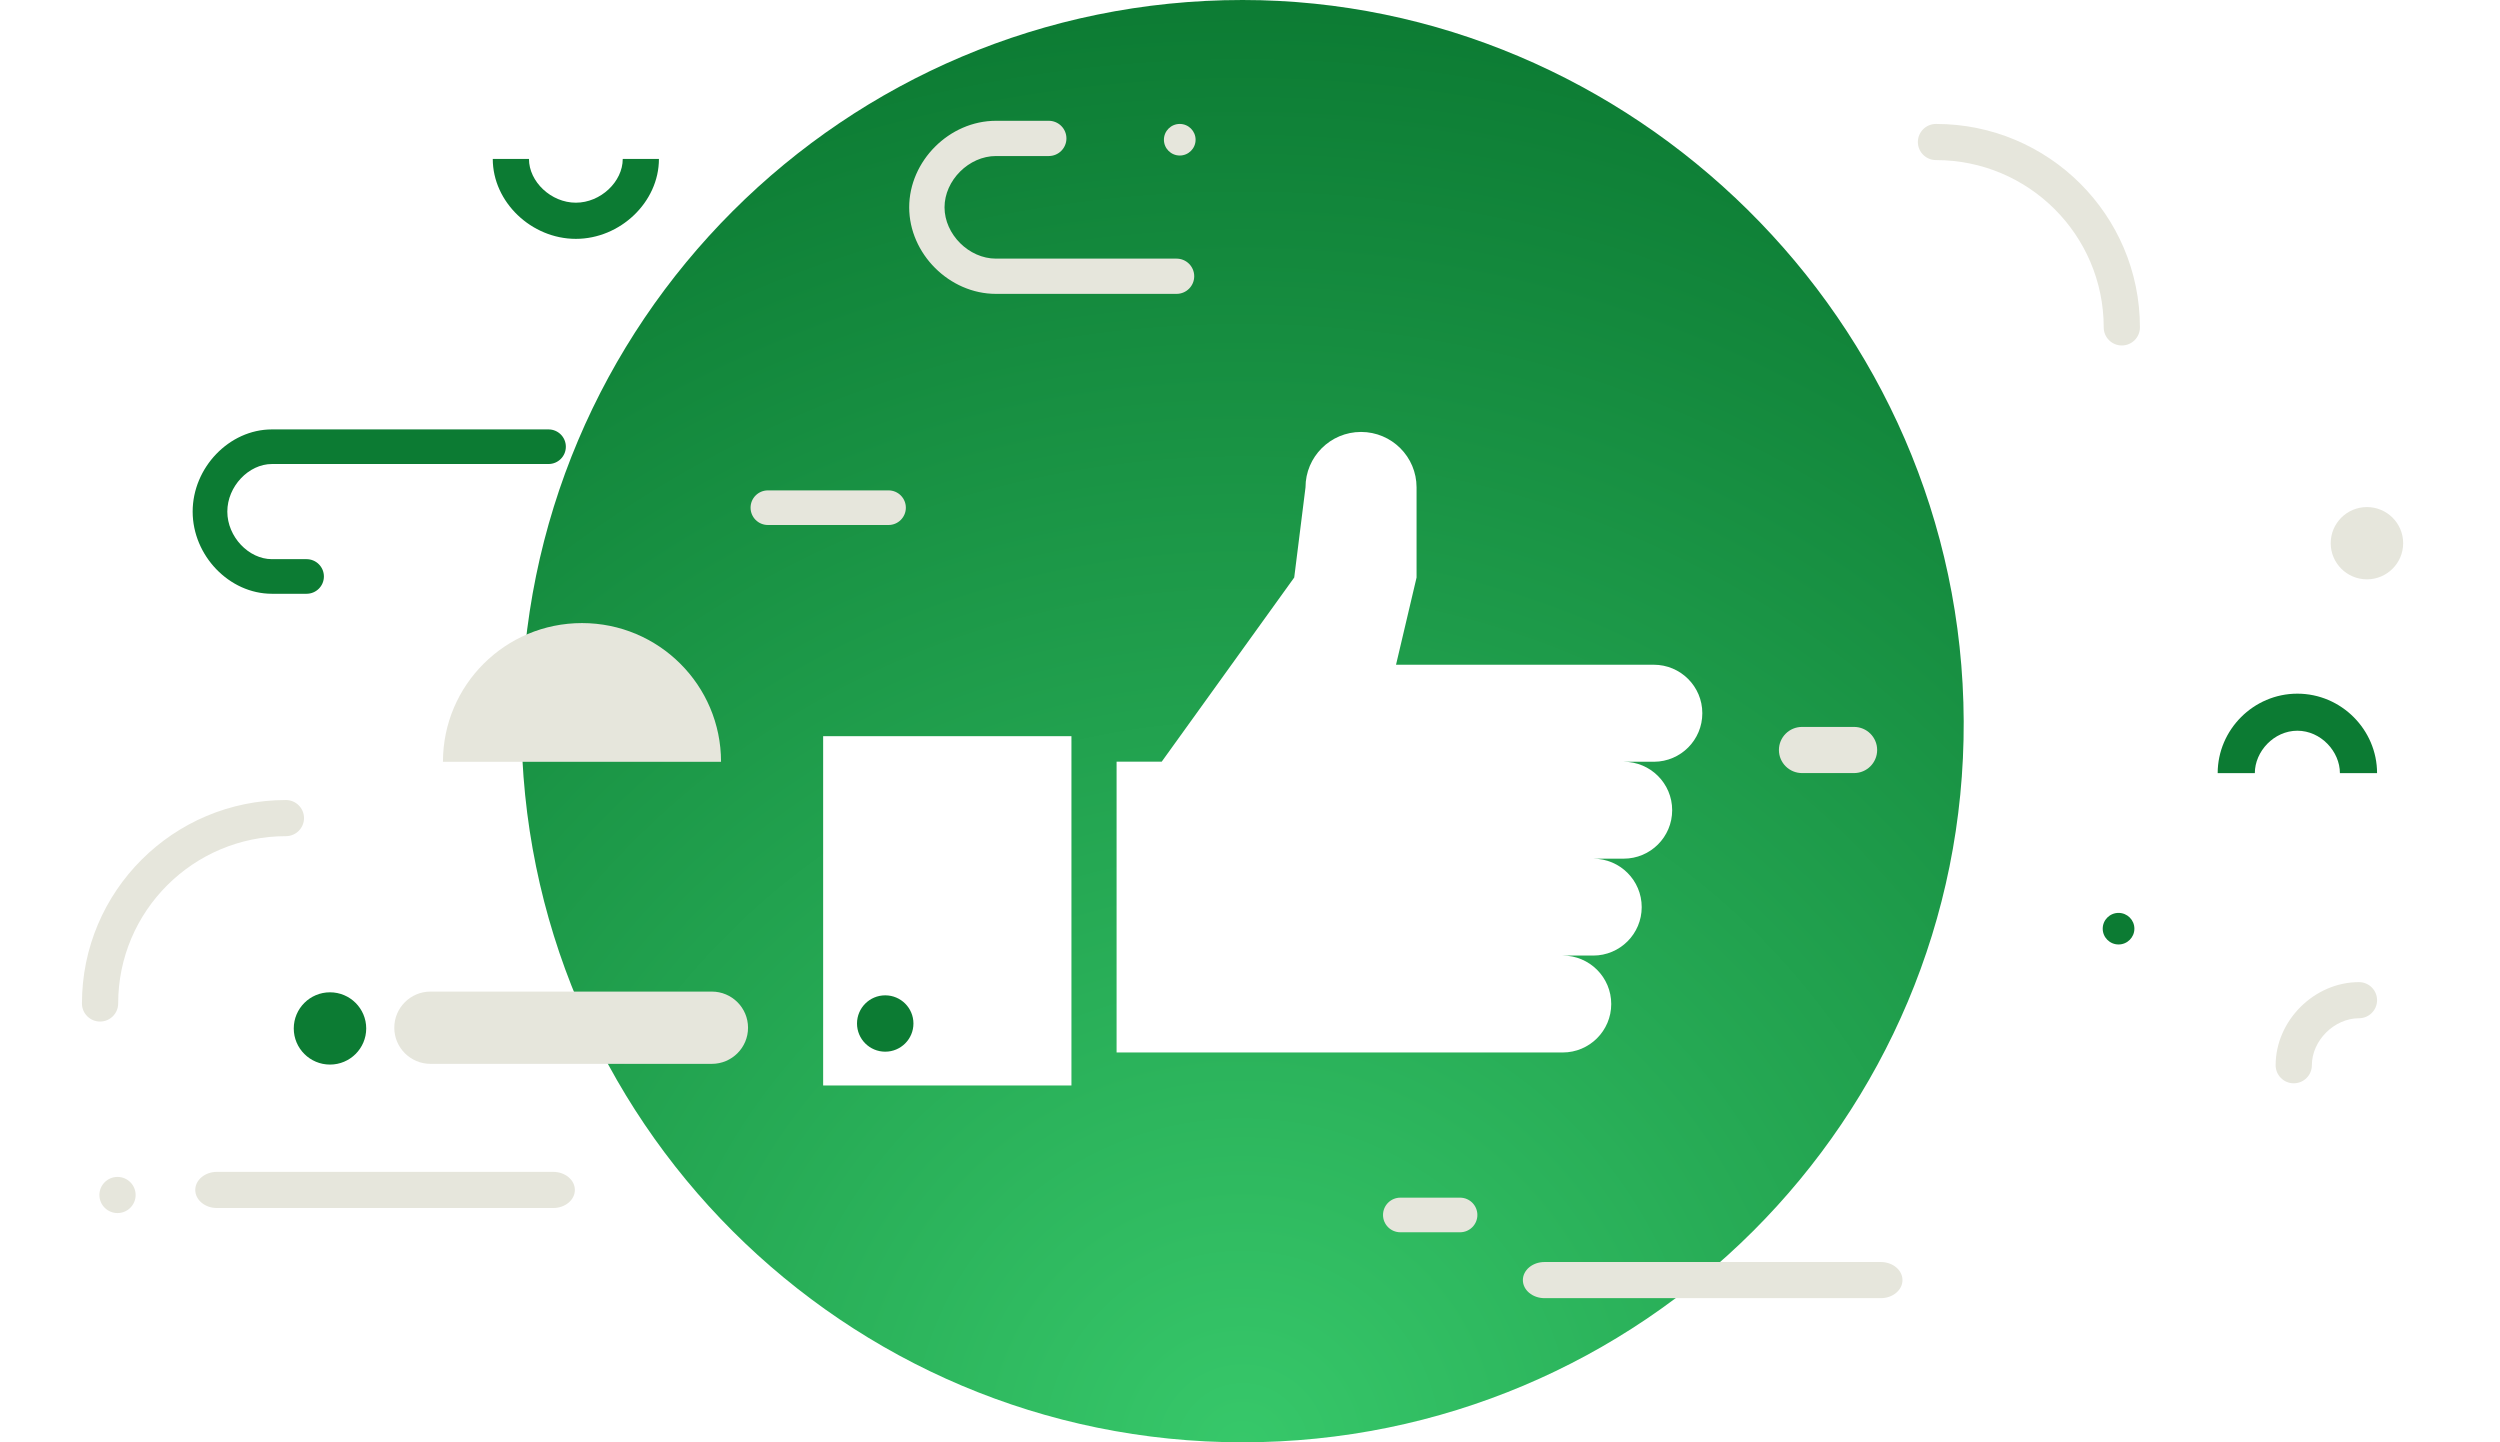 <svg xmlns="http://www.w3.org/2000/svg" width="208" height="120" viewBox="0 0 208 120" fill="none" class="replaced-svg"><path d="M103.38 0C70.243 0 43.381 26.863 43.381 60C43.381 93.137 70.243 120 103.38 120C136.517 120 163.518 93.137 163.38 60C163.241 26.599 135.641 0 103.38 0Z" fill="url(#paint0_radial_3748_22944)"></path><path d="M196.265 81.713C197.098 81.713 197.772 82.386 197.772 83.216C197.772 84.046 197.098 84.719 196.265 84.719C194.209 84.719 192.347 86.576 192.347 88.628C192.347 89.458 191.673 90.131 190.84 90.131C190.008 90.131 189.333 89.458 189.333 88.628C189.333 84.916 192.544 81.713 196.265 81.713Z" fill="#E6E6DC"></path><path fill-rule="evenodd" clip-rule="evenodd" d="M193.915 45.194C193.915 46.854 195.265 48.201 196.929 48.201C198.594 48.201 199.943 46.854 199.943 45.194C199.943 43.534 198.594 42.188 196.929 42.188C195.265 42.188 193.915 43.534 193.915 45.194Z" fill="#E6E6DC"></path><path fill-rule="evenodd" clip-rule="evenodd" d="M174.946 77.266C174.946 77.992 175.536 78.58 176.263 78.58C176.991 78.58 177.581 77.992 177.581 77.266C177.581 76.541 176.991 75.953 176.263 75.953C175.536 75.953 174.946 76.541 174.946 77.266Z" fill="#0C7B33"></path><path fill-rule="evenodd" clip-rule="evenodd" d="M191.142 60.796C189.19 60.796 187.602 62.523 187.602 64.327H184.511C184.511 60.719 187.486 57.713 191.142 57.713C194.798 57.713 197.772 60.719 197.772 64.327H194.681C194.681 62.523 193.094 60.796 191.142 60.796Z" fill="#0C7B33"></path><path d="M9.832 83.49C9.832 84.32 9.157 84.993 8.325 84.993C7.493 84.993 6.818 84.32 6.818 83.49C6.818 74.141 14.415 66.562 23.787 66.562C24.619 66.562 25.294 67.236 25.294 68.066C25.294 68.896 24.619 69.569 23.787 69.569C16.08 69.569 9.832 75.802 9.832 83.49Z" fill="#E6E6DC"></path><path d="M22.622 49.402C19.066 49.402 16.029 46.219 16.029 42.565C16.029 38.91 19.066 35.727 22.622 35.727H45.637C46.433 35.727 47.079 36.371 47.079 37.166C47.079 37.962 46.433 38.606 45.637 38.606H22.622C20.691 38.606 18.913 40.47 18.913 42.565C18.913 44.659 20.691 46.522 22.622 46.522H25.507C26.303 46.522 26.949 47.167 26.949 47.962C26.949 48.758 26.303 49.402 25.507 49.402H22.622Z" fill="#0C7B33"></path><path d="M54.823 13.226C54.823 16.813 51.605 19.873 47.911 19.873C44.216 19.873 40.998 16.813 40.998 13.226H44.01C44.01 15.117 45.847 16.864 47.911 16.864C49.974 16.864 51.812 15.117 51.812 13.226H54.823Z" fill="#0C7B33"></path><path d="M18.047 100.507C17.052 100.507 16.246 99.834 16.246 99.003C16.246 98.173 17.052 97.5 18.047 97.5H46.027C47.022 97.5 47.829 98.173 47.829 99.003C47.829 99.834 47.022 100.507 46.027 100.507H18.047Z" fill="#E6E6DC"></path><path fill-rule="evenodd" clip-rule="evenodd" d="M24.441 85.567C24.441 87.227 25.791 88.573 27.455 88.573C29.119 88.573 30.469 87.227 30.469 85.567C30.469 83.906 29.119 82.56 27.455 82.56C25.791 82.56 24.441 83.906 24.441 85.567Z" fill="#0C7B33"></path><path fill-rule="evenodd" clip-rule="evenodd" d="M8.27 99.423C8.27 100.254 8.945 100.927 9.777 100.927C10.61 100.927 11.284 100.254 11.284 99.423C11.284 98.593 10.61 97.92 9.777 97.92C8.945 97.92 8.27 98.593 8.27 99.423Z" fill="#E6E6DC"></path><g style="mix-blend-mode:color-burn"><path d="M154.256 60.48C155.318 60.48 156.179 61.34 156.179 62.4C156.179 63.46 155.318 64.32 154.256 64.32H149.929C148.867 64.32 148.006 63.46 148.006 62.4C148.006 61.34 148.867 60.48 149.929 60.48H154.256Z" fill="#E6E6DC"></path></g><g style="mix-blend-mode:color-burn"><path d="M116.509 102.525C115.713 102.525 115.067 101.88 115.067 101.085C115.067 100.29 115.713 99.645 116.509 99.645H121.476C122.272 99.645 122.918 100.29 122.918 101.085C122.918 101.88 122.272 102.525 121.476 102.525H116.509Z" fill="#E6E6DC"></path></g><g style="mix-blend-mode:color-burn"><path d="M73.925 40.8C74.722 40.8 75.367 41.445 75.367 42.24C75.367 43.035 74.722 43.68 73.925 43.68H63.89C63.093 43.68 62.447 43.035 62.447 42.24C62.447 41.445 63.093 40.8 63.89 40.8H73.925Z" fill="#E6E6DC"></path></g><g style="mix-blend-mode:color-burn"><path d="M82.862 10.05C78.99 10.05 75.645 13.387 75.645 17.25C75.645 21.113 78.99 24.45 82.862 24.45H97.889C98.701 24.45 99.359 23.794 99.359 22.984C99.359 22.174 98.701 21.518 97.889 21.518H82.862C80.613 21.518 78.585 19.494 78.585 17.25C78.585 15.006 80.613 12.982 82.862 12.982H87.258C88.069 12.982 88.727 12.326 88.727 11.516C88.727 10.706 88.069 10.05 87.258 10.05H82.862Z" fill="#E6E6DC"></path></g><g style="mix-blend-mode:multiply"><path fill-rule="evenodd" clip-rule="evenodd" d="M96.838 11.626C96.838 12.352 97.428 12.94 98.156 12.94C98.883 12.94 99.473 12.352 99.473 11.626C99.473 10.901 98.883 10.312 98.156 10.312C97.428 10.312 96.838 10.901 96.838 11.626Z" fill="#E6E6DC"></path></g><g style="mix-blend-mode:color-burn"><path fill-rule="evenodd" clip-rule="evenodd" d="M36.854 63.38C36.854 57.007 42.033 51.84 48.422 51.84C54.811 51.84 59.99 57.007 59.99 63.38" fill="#E6E6DC"></path></g><g style="mix-blend-mode:color-burn"><path d="M156.484 108.007C157.479 108.007 158.286 107.334 158.286 106.503C158.286 105.673 157.479 105 156.484 105H128.504C127.509 105 126.703 105.673 126.703 106.503C126.703 107.334 127.509 108.007 128.504 108.007H156.484Z" fill="#E6E6DC"></path></g><g style="mix-blend-mode:color-burn"><path d="M59.224 88.513C60.888 88.513 62.237 87.167 62.237 85.507C62.237 83.846 60.888 82.5 59.224 82.5H35.819C34.155 82.5 32.805 83.846 32.805 85.507C32.805 87.167 34.155 88.513 35.819 88.513H59.224Z" fill="#E6E6DC"></path></g><path d="M175.029 27.24C175.029 28.07 175.703 28.743 176.535 28.743C177.368 28.743 178.042 28.07 178.042 27.24C178.042 17.891 170.446 10.312 161.074 10.312C160.242 10.312 159.567 10.986 159.567 11.816C159.567 12.646 160.242 13.319 161.074 13.319C168.781 13.319 175.029 19.552 175.029 27.24Z" fill="#E6E6DC"></path><g filter="url(#filter0_d_3748_22944)"><path fill-rule="evenodd" clip-rule="evenodd" d="M141.633 54.337C141.633 52.111 139.825 50.306 137.595 50.306H116.149L117.858 43.05V35.55C117.858 33.003 115.789 30.938 113.238 30.938C110.686 30.938 108.618 33.003 108.618 35.55L107.679 43.05L96.656 58.369H92.9V82.566H130.017C132.247 82.566 134.055 80.761 134.055 78.534C134.055 76.308 132.247 74.503 130.017 74.503H132.553C134.783 74.503 136.59 72.698 136.59 70.472C136.59 68.246 134.783 66.441 132.553 66.441H135.088C137.318 66.441 139.125 64.636 139.125 62.409C139.125 60.183 137.318 58.378 135.088 58.378H137.623C139.846 58.363 141.638 56.557 141.633 54.337Z" fill="white"></path><path fill-rule="evenodd" clip-rule="evenodd" d="M68.486 56.25H89.144V85.312H68.486V56.25Z" fill="white"></path><path d="M73.651 82.5C74.947 82.5 75.998 81.451 75.998 80.156C75.998 78.862 74.947 77.812 73.651 77.812C72.354 77.812 71.303 78.862 71.303 80.156C71.303 81.451 72.354 82.5 73.651 82.5Z" fill="#0C7B33"></path></g><defs><filter id="filter0_d_3748_22944" x="58.486" y="25.938" width="93.146" height="74.375" filterUnits="userSpaceOnUse" color-interpolation-filters="sRGB"><feFlood flood-opacity="0" result="BackgroundImageFix"></feFlood><feColorMatrix in="SourceAlpha" type="matrix" values="0 0 0 0 0 0 0 0 0 0 0 0 0 0 0 0 0 0 127 0" result="hardAlpha"></feColorMatrix><feOffset dy="5"></feOffset><feGaussianBlur stdDeviation="5"></feGaussianBlur><feColorMatrix type="matrix" values="0 0 0 0 0 0 0 0 0 0 0 0 0 0 0 0 0 0 0.1 0"></feColorMatrix><feBlend mode="normal" in2="BackgroundImageFix" result="effect1_dropShadow_3748_22944"></feBlend><feBlend mode="normal" in="SourceGraphic" in2="effect1_dropShadow_3748_22944" result="shape"></feBlend></filter><radialGradient id="paint0_radial_3748_22944" cx="0" cy="0" r="1" gradientUnits="userSpaceOnUse" gradientTransform="translate(103.381 120) scale(120)"><stop stop-color="#37C86A"></stop><stop offset="1" stop-color="#0C7B33"></stop></radialGradient></defs></svg>